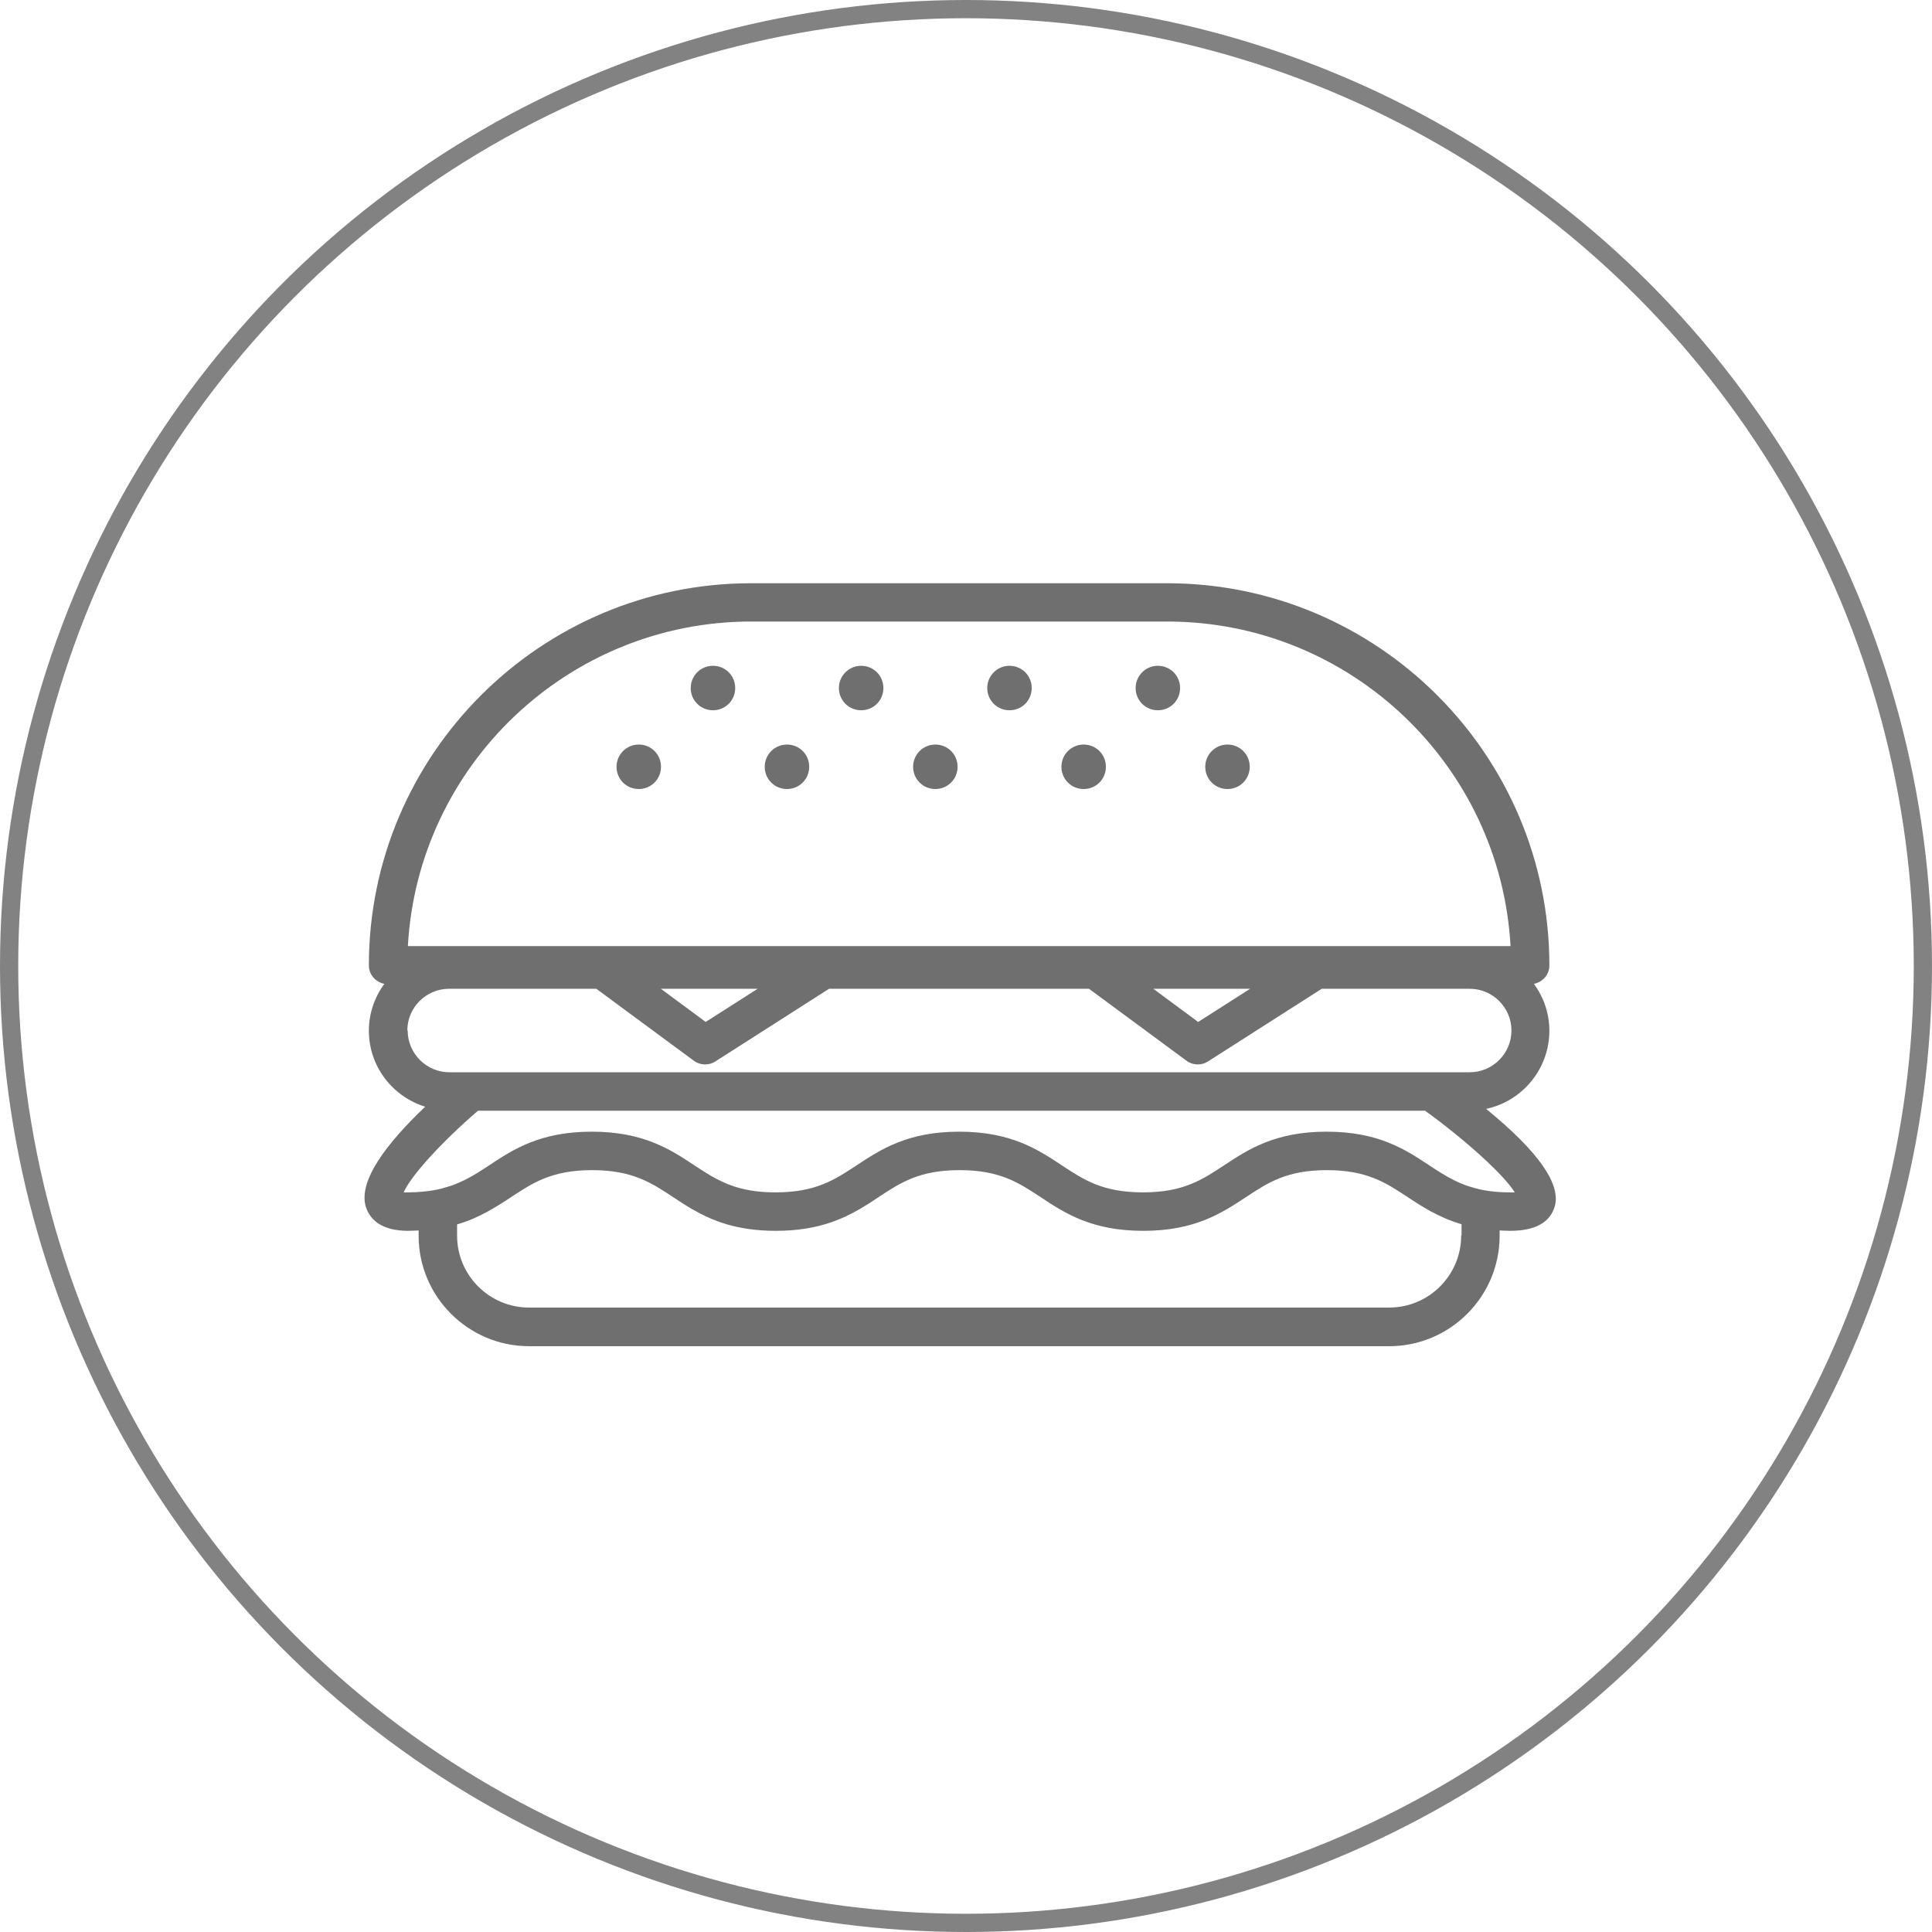 <svg width="106" height="106" viewBox="0 0 106 106" fill="none" xmlns="http://www.w3.org/2000/svg">
<circle cx="53" cy="53" r="52.5" stroke="#828282"/>
<path d="M81.537 60.84C83.517 60.42 85.007 58.65 85.007 56.55C85.007 55.59 84.688 54.7 84.157 53.98C84.638 53.88 85.007 53.48 85.007 52.97C85.007 41.41 75.597 32 64.037 32H41.208C29.648 32 20.238 41.41 20.238 52.97C20.238 53.48 20.608 53.88 21.087 53.98C20.558 54.7 20.238 55.59 20.238 56.55C20.238 58.52 21.547 60.17 23.328 60.72C21.277 62.67 19.567 64.83 20.098 66.29C20.308 66.86 20.867 67.53 22.398 67.53C22.598 67.53 22.777 67.51 22.968 67.51V67.8C22.968 71.14 25.688 73.86 29.027 73.86H76.218C79.558 73.86 82.278 71.14 82.278 67.8V67.51C82.468 67.51 82.647 67.53 82.847 67.53C84.188 67.53 85.007 67.1 85.287 66.24C85.688 65 84.418 63.19 81.537 60.84ZM68.588 54.25L65.737 56.07L63.278 54.25H68.588ZM41.568 54.25L38.718 56.07L36.258 54.25H41.568ZM41.208 34.1H64.037C74.088 34.1 82.328 42 82.877 51.91H22.378C22.927 42 31.168 34.1 41.218 34.1H41.208ZM22.348 56.54C22.348 55.28 23.378 54.25 24.637 54.25H32.718L38.057 58.19C38.248 58.33 38.468 58.4 38.688 58.4C38.888 58.4 39.078 58.35 39.258 58.23L45.487 54.25H59.748L65.088 58.19C65.278 58.33 65.487 58.4 65.718 58.4C65.918 58.4 66.108 58.35 66.287 58.23L72.517 54.25H80.638C81.897 54.25 82.927 55.28 82.927 56.54C82.927 57.8 81.897 58.83 80.638 58.83H24.657C23.398 58.83 22.367 57.8 22.367 56.54H22.348ZM80.168 67.79C80.168 69.97 78.397 71.74 76.218 71.74H29.027C26.848 71.74 25.078 69.97 25.078 67.79V67.18C25.378 67.09 25.657 66.99 25.918 66.88C25.957 66.86 25.988 66.85 26.027 66.83C26.247 66.73 26.468 66.63 26.668 66.52C26.707 66.5 26.738 66.48 26.777 66.46C27.227 66.21 27.637 65.95 28.027 65.69C29.238 64.89 30.288 64.2 32.487 64.2C34.688 64.2 35.737 64.89 36.947 65.69C37.278 65.91 37.608 66.13 37.977 66.34C39.078 66.98 40.438 67.53 42.568 67.53C45.047 67.53 46.487 66.78 47.688 66.02C47.858 65.91 48.028 65.8 48.188 65.69C49.398 64.89 50.438 64.2 52.648 64.2C54.858 64.2 55.898 64.89 57.108 65.69C58.407 66.55 59.888 67.53 62.727 67.53C65.567 67.53 67.037 66.55 68.347 65.69C69.558 64.89 70.597 64.2 72.797 64.2C74.998 64.2 76.037 64.89 77.248 65.69C77.638 65.95 78.047 66.21 78.498 66.46C78.528 66.48 78.567 66.5 78.597 66.51C78.797 66.62 79.017 66.72 79.237 66.82C79.278 66.84 79.308 66.85 79.347 66.87C79.608 66.98 79.888 67.08 80.188 67.17V67.78L80.168 67.79ZM82.847 65.42C82.308 65.42 81.838 65.38 81.418 65.3C81.118 65.25 80.847 65.17 80.597 65.09C80.558 65.08 80.517 65.06 80.468 65.05C79.968 64.87 79.528 64.64 79.108 64.38C79.088 64.37 79.067 64.36 79.058 64.35C78.847 64.22 78.627 64.08 78.407 63.93C77.108 63.07 75.627 62.09 72.787 62.09C69.948 62.09 68.478 63.07 67.168 63.93C65.957 64.73 64.918 65.42 62.708 65.42C60.498 65.42 59.458 64.73 58.248 63.93C56.947 63.07 55.468 62.09 52.627 62.09C49.788 62.09 48.318 63.07 47.008 63.93C45.797 64.73 44.758 65.42 42.547 65.42C40.898 65.42 39.898 65.03 38.987 64.5C38.688 64.32 38.388 64.13 38.087 63.93C36.788 63.07 35.307 62.09 32.468 62.09C29.628 62.09 28.148 63.07 26.848 63.93C26.617 64.08 26.407 64.22 26.177 64.36C26.177 64.36 26.157 64.37 26.148 64.38C25.718 64.64 25.277 64.87 24.767 65.05C24.727 65.06 24.688 65.08 24.637 65.09C24.378 65.17 24.117 65.25 23.817 65.3C23.398 65.37 22.927 65.42 22.387 65.42C22.288 65.42 22.218 65.42 22.148 65.42C22.508 64.56 24.238 62.64 26.227 60.94H78.188C80.478 62.6 82.547 64.5 83.108 65.42C83.037 65.42 82.948 65.42 82.838 65.42H82.847Z" fill="#6F6F6F"/>
<path d="M39.117 36.529C38.447 36.529 37.897 37.069 37.897 37.749C37.897 38.429 38.437 38.969 39.117 38.969C39.797 38.969 40.337 38.429 40.337 37.749C40.337 37.069 39.797 36.529 39.117 36.529Z" fill="#6F6F6F"/>
<path d="M47.247 36.529C46.577 36.529 46.027 37.069 46.027 37.749C46.027 38.429 46.567 38.969 47.247 38.969C47.927 38.969 48.467 38.429 48.467 37.749C48.467 37.069 47.927 36.529 47.247 36.529Z" fill="#6F6F6F"/>
<path d="M55.386 36.529C54.716 36.529 54.166 37.069 54.166 37.749C54.166 38.429 54.706 38.969 55.386 38.969C56.066 38.969 56.606 38.429 56.606 37.749C56.606 37.069 56.066 36.529 55.386 36.529Z" fill="#6F6F6F"/>
<path d="M63.527 36.529C62.857 36.529 62.307 37.069 62.307 37.749C62.307 38.429 62.847 38.969 63.527 38.969C64.207 38.969 64.747 38.429 64.747 37.749C64.747 37.069 64.207 36.529 63.527 36.529Z" fill="#6F6F6F"/>
<path d="M35.046 40.85C34.376 40.85 33.826 41.39 33.826 42.07C33.826 42.75 34.366 43.29 35.046 43.29C35.726 43.29 36.266 42.75 36.266 42.07C36.266 41.39 35.726 40.85 35.046 40.85Z" fill="#6F6F6F"/>
<path d="M43.177 40.85C42.507 40.85 41.957 41.39 41.957 42.07C41.957 42.75 42.497 43.29 43.177 43.29C43.857 43.29 44.397 42.75 44.397 42.07C44.397 41.39 43.857 40.85 43.177 40.85Z" fill="#6F6F6F"/>
<path d="M51.318 40.85C50.648 40.85 50.098 41.39 50.098 42.07C50.098 42.75 50.638 43.29 51.318 43.29C51.998 43.29 52.538 42.75 52.538 42.07C52.538 41.39 51.998 40.85 51.318 40.85Z" fill="#6F6F6F"/>
<path d="M59.456 40.85C58.786 40.85 58.236 41.39 58.236 42.07C58.236 42.75 58.776 43.29 59.456 43.29C60.136 43.29 60.676 42.75 60.676 42.07C60.676 41.39 60.136 40.85 59.456 40.85Z" fill="#6F6F6F"/>
<path d="M67.347 40.85C66.677 40.85 66.127 41.39 66.127 42.07C66.127 42.75 66.667 43.29 67.347 43.29C68.027 43.29 68.567 42.75 68.567 42.07C68.567 41.39 68.027 40.85 67.347 40.85Z" fill="#6F6F6F"/>
</svg>
